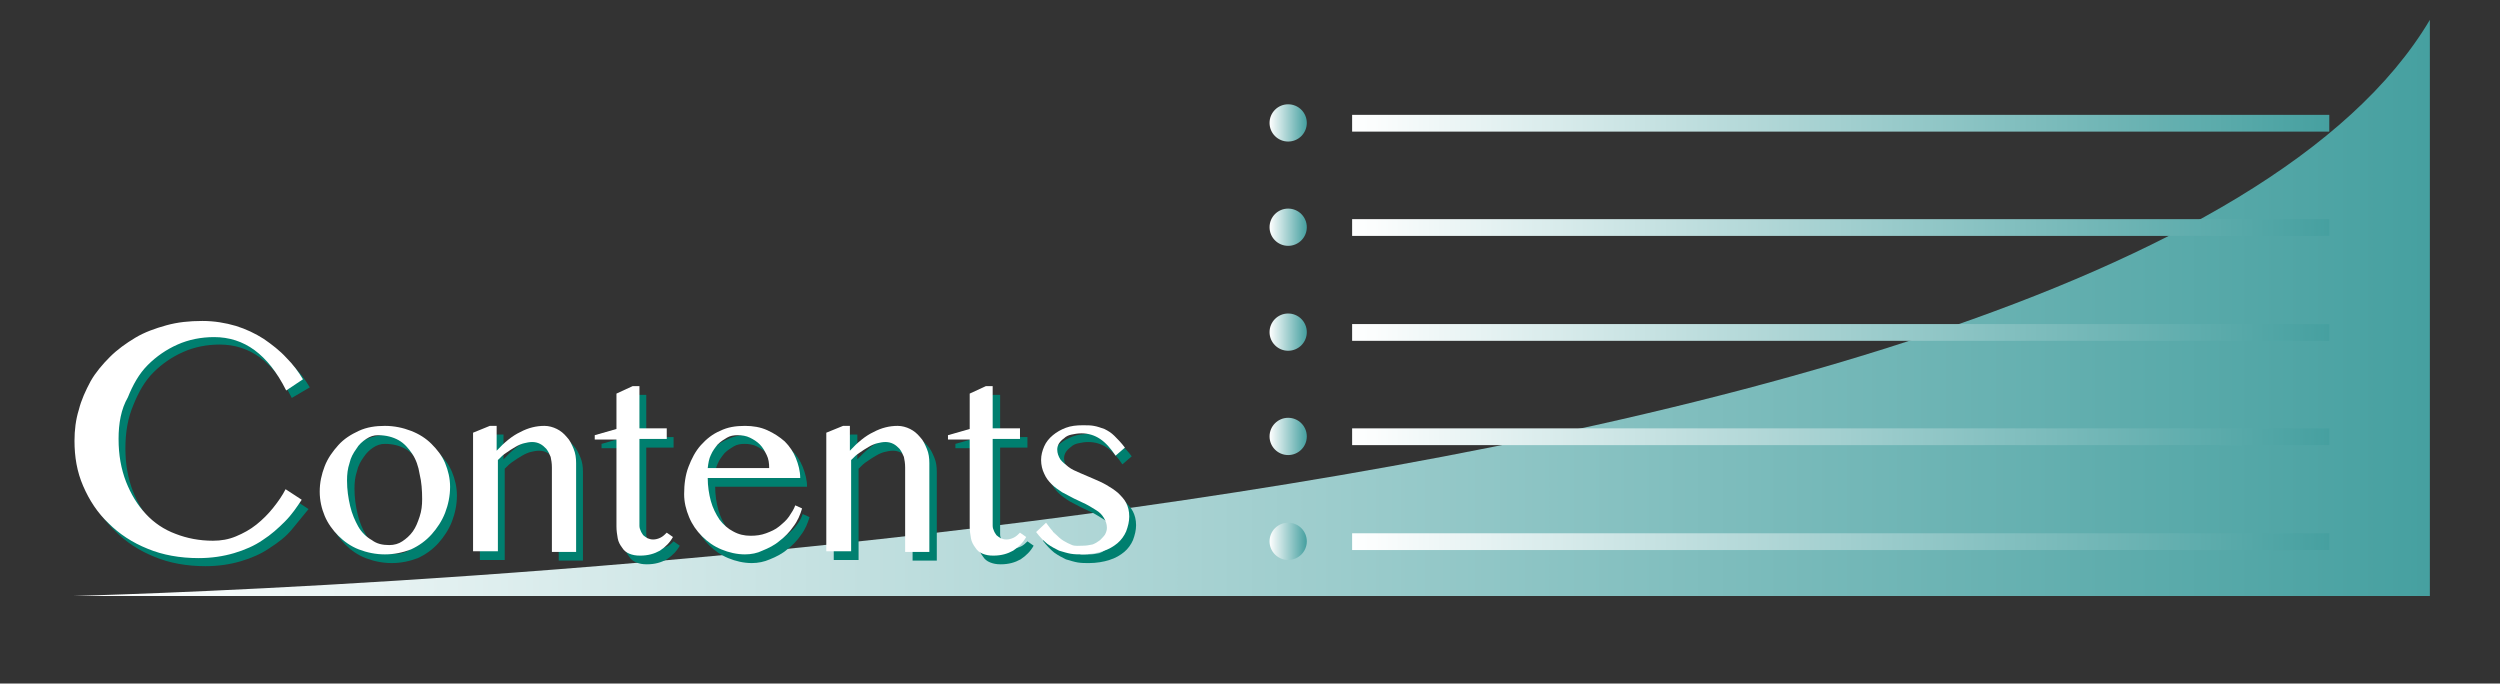 <?xml version="1.0" encoding="utf-8"?>
<!-- Generator: Adobe Illustrator 25.0.0, SVG Export Plug-In . SVG Version: 6.00 Build 0)  -->
<svg version="1.1" id="レイヤー_1" xmlns="http://www.w3.org/2000/svg" xmlns:xlink="http://www.w3.org/1999/xlink" x="0px"
	 y="0px" viewBox="0 0 402.7 110.1" style="enable-background:new 0 0 402.7 110.1;" xml:space="preserve">
<rect x="0" y="0" width="402.7" height="110.1" fill="#333333" stroke="none"/>
<style type="text/css">
	.st0{fill:url(#SVGID_1_);}
	.st1{fill:#007F6F;}
	.st2{fill:#FFFFFF;}
	.st3{fill:url(#SVGID_2_);}
	.st4{fill:url(#SVGID_3_);}
	.st5{fill:url(#SVGID_4_);}
	.st6{fill:url(#SVGID_5_);}
	.st7{fill:url(#SVGID_6_);}
	.st8{fill:url(#SVGID_7_);}
	.st9{fill:url(#SVGID_8_);}
	.st10{fill:url(#SVGID_9_);}
	.st11{fill:url(#SVGID_10_);}
	.st12{fill:url(#SVGID_11_);}
</style>
<linearGradient id="SVGID_1_" gradientUnits="userSpaceOnUse" x1="11.9" y1="60.29" x2="391.4" y2="60.29" gradientTransform="matrix(1 0 0 -1 0 109.89)">
	<stop  offset="0" style="stop-color:#FFFFFF"/>
	<stop  offset="1" style="stop-color:#46A0A0"/>
</linearGradient>
<path class="st0" d="M391.4,3.2V96H11.9C11.9,95.9,340.5,89,391.4,3.2z"/>
<g>
	<path class="st1" d="M20.2,72.2c0,2.6,0.4,4.8,1.2,6.9c0.8,2,1.8,3.7,3.2,5.2c1.3,1.4,2.9,2.5,4.8,3.2c1.8,0.7,3.8,1.1,6,1.1
		c1.3,0,2.5-0.2,3.7-0.7s2.3-1.1,3.3-1.9s1.9-1.7,2.7-2.7s1.5-2,2-3l2.6,1.7c-0.8,1-1.7,2.1-2.7,3.3s-2.2,2.1-3.6,3
		c-1.3,0.9-2.9,1.6-4.6,2.1c-1.7,0.5-3.6,0.8-5.7,0.8c-3,0-5.8-0.5-8.2-1.5c-2.5-1-4.6-2.4-6.3-4.1c-1.8-1.7-3.1-3.7-4.1-6
		s-1.4-4.7-1.4-7.3c0-1.7,0.2-3.4,0.7-5c0.4-1.6,1.1-3.1,1.9-4.6c0.8-1.4,1.9-2.7,3.1-3.9c1.2-1.2,2.6-2.2,4.1-3.1
		c1.5-0.9,3.2-1.5,5-2s3.7-0.7,5.8-0.7c1.9,0,3.7,0.3,5.4,0.8c1.6,0.5,3.1,1.2,4.5,2.1c1.3,0.9,2.6,1.9,3.6,3c1.1,1.1,2,2.3,2.7,3.5
		L47,64.1c-1.5-3-3.2-5.1-5.1-6.5c-1.9-1.4-4.1-2.1-6.5-2.1c-2.1,0-4.1,0.4-5.9,1.2s-3.4,1.9-4.8,3.3c-1.4,1.4-2.4,3.2-3.2,5.2
		C20.6,67.3,20.2,69.6,20.2,72.2z"/>
	<path class="st1" d="M63.1,90.7c-1.5,0-2.9-0.3-4.2-0.8s-2.4-1.3-3.3-2.2c-0.9-0.9-1.7-2-2.2-3.2s-0.8-2.5-0.8-3.9
		c0-1.5,0.3-2.8,0.8-4.1c0.5-1.3,1.3-2.4,2.2-3.4s2-1.7,3.3-2.3c1.3-0.6,2.7-0.8,4.2-0.8s2.9,0.3,4.2,0.8c1.3,0.5,2.4,1.2,3.3,2.1
		s1.7,1.9,2.2,3.1s0.8,2.5,0.8,3.8c0,1.5-0.3,2.9-0.8,4.2c-0.5,1.3-1.3,2.5-2.2,3.5s-2,1.8-3.3,2.4C66,90.4,64.6,90.7,63.1,90.7z
		 M63.8,89.2c0.8,0,1.5-0.2,2.1-0.6s1.2-0.9,1.7-1.6s0.8-1.5,1.1-2.4c0.3-0.9,0.4-1.8,0.4-2.8c0-1.4-0.1-2.8-0.4-4
		c-0.2-1.3-0.6-2.4-1.2-3.3s-1.3-1.7-2.2-2.2c-0.9-0.5-2-0.8-3.3-0.8c-0.7,0-1.3,0.2-1.9,0.6S59,73,58.6,73.6
		c-0.5,0.7-0.9,1.4-1.1,2.3c-0.3,0.9-0.4,1.8-0.4,2.8c0,1.5,0.2,2.8,0.5,4.1s0.8,2.4,1.3,3.3s1.3,1.7,2.2,2.2
		C61.8,89,62.8,89.2,63.8,89.2z"/>
	<path class="st1" d="M80,70h1.1v4c1.2-1.3,2.5-2.4,3.8-3c1.3-0.7,2.6-1,3.9-1c0.7,0,1.4,0.2,2,0.5s1.1,0.7,1.6,1.3
		c0.5,0.5,0.8,1.2,1.1,1.9c0.3,0.7,0.4,1.5,0.4,2.3v14.3H90V76.7c0-0.7-0.1-1.2-0.2-1.7c-0.2-0.5-0.4-0.9-0.7-1.3
		c-0.3-0.3-0.6-0.6-1-0.8c-0.4-0.2-0.8-0.3-1.3-0.3c-0.4,0-0.9,0.1-1.3,0.2s-0.9,0.3-1.4,0.6c-0.5,0.3-1,0.6-1.4,0.9
		c-0.5,0.3-0.9,0.7-1.4,1.2v14.7h-4V71.1L80,70z"/>
	<path class="st1" d="M103,63.6h1.1v6.8h4.4v1.7h-4.4v14c0,0.3,0.1,0.6,0.2,0.8c0.1,0.3,0.3,0.5,0.4,0.7c0.2,0.2,0.4,0.3,0.7,0.5
		c0.3,0.1,0.5,0.2,0.9,0.2s0.8-0.1,1.2-0.3c0.4-0.2,0.7-0.5,1-0.8l1,0.7c-0.5,0.9-1.2,1.6-2.1,2.2c-0.9,0.5-1.9,0.8-3.2,0.8
		c-0.7,0-1.2-0.1-1.7-0.3c-0.5-0.2-0.9-0.5-1.2-1c-0.3-0.4-0.6-0.9-0.7-1.5s-0.2-1.2-0.2-1.9v-14h-3.5v-0.7l3.5-1v-5.7L103,63.6z"/>
	<path class="st1" d="M121.1,90.7c-1.3,0-2.6-0.3-3.8-0.8c-1.2-0.5-2.2-1.2-3.1-2.1s-1.6-1.9-2.1-3.1s-0.8-2.4-0.8-3.7
		c0-1.6,0.2-3.1,0.7-4.4s1.1-2.5,2-3.5s1.9-1.8,3.1-2.3c1.2-0.6,2.5-0.8,4-0.8c1.3,0,2.5,0.2,3.6,0.7s2,1.1,2.8,1.8
		c0.8,0.8,1.4,1.7,1.8,2.7s0.7,2.1,0.7,3.2h-14.8c0,1.3,0.2,2.6,0.5,3.7s0.8,2.1,1.4,3c0.6,0.8,1.4,1.5,2.2,1.9
		c0.9,0.5,1.8,0.7,2.8,0.7c0.9,0,1.7-0.1,2.5-0.4s1.5-0.6,2.1-1.1s1.2-1,1.6-1.6c0.5-0.6,0.8-1.2,1-1.8l1.1,0.5
		c-0.3,1-0.7,2-1.4,2.9c-0.6,0.9-1.4,1.7-2.2,2.3c-0.8,0.7-1.8,1.2-2.8,1.6C123.1,90.5,122.1,90.7,121.1,90.7z M125,76.8
		c0-0.8-0.1-1.5-0.4-2.1s-0.6-1.2-1.1-1.7s-1-0.8-1.6-1.1c-0.6-0.3-1.3-0.4-2-0.4c-0.6,0-1.2,0.1-1.7,0.4s-1,0.6-1.5,1.1
		c-0.4,0.5-0.8,1-1.1,1.7c-0.3,0.6-0.4,1.3-0.5,2.1H125z"/>
	<path class="st1" d="M137,70h1.1v4c1.2-1.3,2.5-2.4,3.8-3c1.3-0.7,2.6-1,3.9-1c0.7,0,1.4,0.2,2,0.5s1.1,0.7,1.6,1.3
		c0.5,0.5,0.8,1.2,1.1,1.9c0.3,0.7,0.4,1.5,0.4,2.3v14.3H147V76.7c0-0.7-0.1-1.2-0.2-1.7c-0.2-0.5-0.4-0.9-0.7-1.3
		c-0.3-0.3-0.6-0.6-1-0.8c-0.4-0.2-0.8-0.3-1.3-0.3c-0.4,0-0.9,0.1-1.3,0.2s-0.9,0.3-1.4,0.6c-0.5,0.3-1,0.6-1.4,0.9
		c-0.5,0.3-0.9,0.7-1.4,1.2v14.7h-4V71.1L137,70z"/>
	<path class="st1" d="M160,63.6h1.1v6.8h4.4v1.7h-4.4v14c0,0.3,0.1,0.6,0.2,0.8c0.1,0.3,0.3,0.5,0.4,0.7c0.2,0.2,0.4,0.3,0.7,0.5
		c0.3,0.1,0.5,0.2,0.9,0.2s0.8-0.1,1.2-0.3c0.4-0.2,0.7-0.5,1-0.8l1,0.7c-0.5,0.9-1.2,1.6-2.1,2.2c-0.9,0.5-1.9,0.8-3.2,0.8
		c-0.7,0-1.2-0.1-1.7-0.3c-0.5-0.2-0.9-0.5-1.2-1c-0.3-0.4-0.6-0.9-0.7-1.5s-0.2-1.2-0.2-1.9v-14h-3.5v-0.7l3.5-1v-5.7L160,63.6z"/>
	<path class="st1" d="M175.6,89.3c0.5,0,1-0.1,1.5-0.2c0.5-0.2,0.8-0.4,1.2-0.7c0.3-0.3,0.6-0.6,0.8-0.9c0.2-0.4,0.3-0.7,0.3-1.1
		c0-0.6-0.2-1.1-0.5-1.6s-0.7-0.9-1.2-1.2s-1.1-0.7-1.7-1s-1.3-0.6-1.9-0.9s-1.3-0.7-1.9-1c-0.6-0.4-1.2-0.8-1.7-1.3s-0.9-1-1.2-1.7
		c-0.3-0.6-0.5-1.4-0.5-2.2c0-0.8,0.2-1.5,0.5-2.2s0.8-1.3,1.4-1.8c0.6-0.5,1.3-0.9,2.1-1.2c0.8-0.3,1.7-0.4,2.7-0.4
		c0.7,0,1.3,0,1.8,0.1c0.6,0.1,1.1,0.3,1.7,0.5c0.6,0.3,1.1,0.6,1.6,1.1s1.1,1.1,1.7,1.9l-1.5,1.3c-0.8-1.2-1.6-2.1-2.5-2.7
		s-1.9-0.9-3-0.9c-0.6,0-1.1,0.1-1.6,0.2s-0.9,0.3-1.2,0.6c-0.3,0.2-0.6,0.5-0.8,0.8s-0.3,0.7-0.3,1c0,0.6,0.2,1.1,0.5,1.6
		c0.3,0.4,0.8,0.8,1.3,1.2c0.5,0.4,1.2,0.7,1.9,1s1.4,0.6,2.1,0.9c0.7,0.3,1.4,0.6,2.1,1s1.3,0.8,1.9,1.3c0.5,0.5,1,1,1.3,1.6
		s0.5,1.3,0.5,2.2c0,0.8-0.2,1.6-0.5,2.4c-0.3,0.7-0.8,1.4-1.4,1.9c-0.6,0.5-1.4,1-2.4,1.3c-0.9,0.3-2.1,0.5-3.3,0.5
		c-0.6,0-1.2,0-1.8-0.1s-1.2-0.3-1.9-0.5c-0.6-0.3-1.2-0.6-1.9-1.1c-0.6-0.5-1.2-1.1-1.8-1.9l1.6-1.5c0.5,0.7,0.9,1.2,1.4,1.7
		s0.9,0.9,1.4,1.2c0.5,0.3,0.9,0.5,1.4,0.7S175,89.3,175.6,89.3z"/>
</g>
<g>
	<path class="st2" d="M19.1,70.7c0,2.6,0.4,4.8,1.2,6.9c0.8,2,1.8,3.7,3.2,5.2c1.3,1.4,2.9,2.5,4.8,3.2c1.8,0.7,3.8,1.1,6,1.1
		c1.3,0,2.5-0.2,3.7-0.7s2.3-1.1,3.3-1.9s1.9-1.7,2.7-2.7s1.5-2,2-3l2.6,1.7c-0.8,1.2-1.6,2.4-2.7,3.5s-2.2,2.1-3.6,3
		c-1.3,0.9-2.9,1.6-4.6,2.1c-1.7,0.5-3.6,0.8-5.7,0.8c-3,0-5.8-0.5-8.2-1.5c-2.5-1-4.6-2.4-6.3-4.1c-1.8-1.7-3.1-3.7-4.1-6
		S12,73.6,12,71c0-1.7,0.2-3.4,0.7-5c0.4-1.6,1.1-3.1,1.9-4.6c0.8-1.4,1.9-2.7,3.1-3.9c1.2-1.2,2.6-2.2,4.1-3.1c1.5-0.9,3.2-1.5,5-2
		s3.7-0.7,5.8-0.7c1.9,0,3.7,0.3,5.4,0.8c1.6,0.5,3.1,1.2,4.5,2.1c1.3,0.9,2.6,1.9,3.6,3c1.1,1.1,2,2.3,2.7,3.5l-2.7,1.8
		c-1.5-3-3.2-5.1-5.1-6.5c-1.9-1.4-4.1-2.1-6.5-2.1c-2.1,0-4.1,0.4-5.9,1.2s-3.4,1.9-4.8,3.3c-1.4,1.4-2.4,3.2-3.2,5.2
		C19.5,65.9,19.1,68.2,19.1,70.7z"/>
	<path class="st2" d="M62,89.3c-1.5,0-2.9-0.3-4.2-0.8s-2.4-1.3-3.3-2.2c-0.9-0.9-1.7-2-2.2-3.2s-0.8-2.5-0.8-3.9
		c0-1.5,0.3-2.8,0.8-4.1c0.5-1.3,1.3-2.4,2.2-3.4s2-1.7,3.3-2.3c1.3-0.6,2.7-0.8,4.2-0.8s2.9,0.3,4.2,0.8c1.3,0.5,2.4,1.2,3.3,2.1
		s1.7,1.9,2.2,3.1s0.8,2.5,0.8,3.8c0,1.5-0.3,2.9-0.8,4.2c-0.5,1.3-1.3,2.5-2.2,3.5s-2,1.8-3.3,2.4C64.9,89,63.5,89.3,62,89.3z
		 M62.7,87.8c0.8,0,1.5-0.2,2.1-0.6s1.2-0.9,1.7-1.6s0.8-1.5,1.1-2.4c0.3-0.9,0.4-1.8,0.4-2.8c0-1.4-0.1-2.8-0.4-4
		c-0.2-1.3-0.6-2.4-1.2-3.3s-1.3-1.7-2.2-2.2c-0.9-0.5-2-0.8-3.3-0.8c-0.7,0-1.3,0.2-1.9,0.6s-1.2,0.9-1.6,1.6
		c-0.5,0.7-0.9,1.4-1.1,2.3c-0.3,0.9-0.4,1.8-0.4,2.8c0,1.5,0.2,2.8,0.5,4.1s0.8,2.4,1.3,3.3s1.3,1.7,2.2,2.2
		C60.7,87.6,61.6,87.8,62.7,87.8z"/>
	<path class="st2" d="M78.9,68.6H80v4c1.2-1.3,2.5-2.4,3.8-3c1.3-0.7,2.6-1,3.9-1c0.7,0,1.4,0.2,2,0.5s1.1,0.7,1.6,1.3
		c0.5,0.5,0.8,1.2,1.1,1.9c0.3,0.7,0.4,1.5,0.4,2.3v14.3h-3.9V75.3c0-0.7-0.1-1.2-0.2-1.7c-0.2-0.5-0.4-0.9-0.7-1.3
		c-0.3-0.3-0.6-0.6-1-0.8c-0.4-0.2-0.8-0.3-1.3-0.3c-0.4,0-0.9,0.1-1.3,0.2S83.5,71.7,83,72c-0.5,0.3-1,0.6-1.4,0.9
		c-0.5,0.3-0.9,0.7-1.4,1.2v14.7h-4V69.7L78.9,68.6z"/>
	<path class="st2" d="M101.9,62.2h1.1V69h4.4v1.7H103v14c0,0.3,0.1,0.6,0.2,0.8c0.1,0.3,0.3,0.5,0.4,0.7c0.2,0.2,0.4,0.3,0.7,0.5
		c0.3,0.1,0.5,0.2,0.9,0.2s0.8-0.1,1.2-0.3c0.4-0.2,0.7-0.5,1-0.8l1,0.7c-0.5,0.9-1.2,1.6-2.1,2.2c-0.9,0.5-1.9,0.8-3.2,0.8
		c-0.7,0-1.2-0.1-1.7-0.3c-0.5-0.2-0.9-0.5-1.2-1c-0.3-0.4-0.6-0.9-0.7-1.5s-0.2-1.2-0.2-1.9v-14h-3.5v-0.7l3.5-1v-5.7L101.9,62.2z"
		/>
	<path class="st2" d="M120,89.3c-1.3,0-2.6-0.3-3.8-0.8c-1.2-0.5-2.2-1.2-3.1-2.1s-1.6-1.9-2.1-3.1s-0.8-2.4-0.8-3.7
		c0-1.6,0.2-3.1,0.7-4.4s1.1-2.5,2-3.5s1.9-1.8,3.1-2.3c1.2-0.6,2.5-0.8,4-0.8c1.3,0,2.5,0.2,3.6,0.7s2,1.1,2.8,1.8
		c0.8,0.8,1.4,1.7,1.8,2.7c0.4,1,0.7,2.1,0.7,3.2H114c0,1.3,0.2,2.6,0.5,3.7s0.8,2.1,1.4,3c0.6,0.8,1.4,1.5,2.2,1.9
		c0.9,0.5,1.8,0.7,2.8,0.7c0.9,0,1.7-0.1,2.5-0.4s1.5-0.6,2.1-1.1s1.2-1,1.6-1.6s0.8-1.2,1-1.8l1.1,0.5c-0.3,1-0.7,2-1.4,2.9
		c-0.6,0.9-1.4,1.7-2.2,2.3c-0.8,0.7-1.8,1.2-2.8,1.6C122,89.1,121,89.3,120,89.3z M123.9,75.4c0-0.8-0.1-1.5-0.4-2.1
		s-0.6-1.2-1.1-1.7s-1-0.8-1.6-1.1c-0.6-0.3-1.3-0.4-2-0.4c-0.6,0-1.2,0.1-1.7,0.4s-1,0.6-1.5,1.1c-0.4,0.5-0.8,1-1.1,1.7
		c-0.3,0.6-0.4,1.3-0.5,2.1H123.9z"/>
	<path class="st2" d="M135.8,68.6h1.1v4c1.2-1.3,2.5-2.4,3.8-3c1.3-0.7,2.6-1,3.9-1c0.7,0,1.4,0.2,2,0.5s1.1,0.7,1.6,1.3
		c0.5,0.5,0.8,1.2,1.1,1.9c0.3,0.7,0.4,1.5,0.4,2.3v14.3h-3.9V75.3c0-0.7-0.1-1.2-0.2-1.7c-0.2-0.5-0.4-0.9-0.7-1.3
		c-0.3-0.3-0.6-0.6-1-0.8c-0.4-0.2-0.8-0.3-1.3-0.3c-0.4,0-0.9,0.1-1.3,0.2s-0.9,0.3-1.4,0.6c-0.5,0.3-1,0.6-1.4,0.9
		c-0.5,0.3-0.9,0.7-1.4,1.2v14.7h-4V69.7L135.8,68.6z"/>
	<path class="st2" d="M158.8,62.2h1.1V69h4.4v1.7h-4.4v14c0,0.3,0.1,0.6,0.2,0.8c0.1,0.3,0.3,0.5,0.4,0.7c0.2,0.2,0.4,0.3,0.7,0.5
		c0.3,0.1,0.5,0.2,0.9,0.2s0.8-0.1,1.2-0.3c0.4-0.2,0.7-0.5,1-0.8l1,0.7c-0.5,0.9-1.2,1.6-2.1,2.2c-0.9,0.5-1.9,0.8-3.2,0.8
		c-0.7,0-1.2-0.1-1.7-0.3c-0.5-0.2-0.9-0.5-1.2-1c-0.3-0.4-0.6-0.9-0.7-1.5s-0.2-1.2-0.2-1.9v-14h-3.5v-0.7l3.5-1v-5.7L158.8,62.2z"
		/>
	<path class="st2" d="M174.5,87.9c0.5,0,1-0.1,1.5-0.2c0.5-0.2,0.8-0.4,1.2-0.7c0.3-0.3,0.6-0.6,0.8-0.9c0.2-0.4,0.3-0.7,0.3-1.1
		c0-0.6-0.2-1.1-0.5-1.6s-0.7-0.9-1.2-1.2s-1.1-0.7-1.7-1s-1.3-0.6-1.9-0.9s-1.3-0.7-1.9-1c-0.6-0.4-1.2-0.8-1.7-1.3s-0.9-1-1.2-1.7
		c-0.3-0.6-0.5-1.4-0.5-2.2c0-0.8,0.2-1.5,0.5-2.2s0.8-1.3,1.4-1.8c0.6-0.5,1.3-0.9,2.1-1.2c0.8-0.3,1.7-0.4,2.7-0.4
		c0.7,0,1.3,0,1.8,0.1c0.6,0.1,1.1,0.3,1.7,0.5c0.6,0.3,1.1,0.6,1.6,1.1s1.1,1.1,1.7,1.9l-1.5,1.3c-0.8-1.2-1.6-2.1-2.5-2.7
		s-1.9-0.9-3-0.9c-0.6,0-1.1,0.1-1.6,0.2s-0.9,0.3-1.2,0.6c-0.3,0.2-0.6,0.5-0.8,0.8s-0.3,0.7-0.3,1c0,0.6,0.2,1.1,0.5,1.6
		c0.3,0.4,0.8,0.8,1.3,1.2c0.5,0.4,1.2,0.7,1.9,1s1.4,0.6,2.1,0.9c0.7,0.3,1.4,0.6,2.1,1s1.3,0.8,1.9,1.3c0.5,0.5,1,1,1.3,1.6
		s0.5,1.3,0.5,2.2c0,0.8-0.2,1.6-0.5,2.4c-0.3,0.7-0.8,1.4-1.4,1.9c-0.6,0.5-1.4,1-2.4,1.3c-0.9,0.3-2.1,0.5-3.3,0.5
		c-0.6,0-1.2,0-1.8-0.1s-1.2-0.3-1.9-0.5c-0.6-0.3-1.2-0.6-1.9-1.1c-0.6-0.5-1.2-1.1-1.8-1.9l1.6-1.5c0.5,0.7,0.9,1.2,1.4,1.7
		s0.9,0.9,1.4,1.2c0.5,0.3,0.9,0.5,1.4,0.7S173.9,87.9,174.5,87.9z"/>
</g>
<linearGradient id="SVGID_2_" gradientUnits="userSpaceOnUse" x1="204.476" y1="19.801" x2="210.462" y2="19.801">
	<stop  offset="0" style="stop-color:#FFFFFF"/>
	<stop  offset="1" style="stop-color:#46A0A0"/>
</linearGradient>
<circle class="st3" cx="207.5" cy="19.8" r="3"/>
<linearGradient id="SVGID_3_" gradientUnits="userSpaceOnUse" x1="217.778" y1="19.801" x2="375.181" y2="19.801">
	<stop  offset="0" style="stop-color:#FFFFFF"/>
	<stop  offset="1" style="stop-color:#46A0A0"/>
</linearGradient>
<rect x="217.8" y="18.5" class="st4" width="157.4" height="2.7"/>
<linearGradient id="SVGID_4_" gradientUnits="userSpaceOnUse" x1="204.476" y1="36.65" x2="210.462" y2="36.65">
	<stop  offset="0" style="stop-color:#FFFFFF"/>
	<stop  offset="1" style="stop-color:#46A0A0"/>
</linearGradient>
<circle class="st5" cx="207.5" cy="36.6" r="3"/>
<linearGradient id="SVGID_5_" gradientUnits="userSpaceOnUse" x1="217.778" y1="36.65" x2="375.181" y2="36.65">
	<stop  offset="0" style="stop-color:#FFFFFF"/>
	<stop  offset="1" style="stop-color:#46A0A0"/>
</linearGradient>
<rect x="217.8" y="35.3" class="st6" width="157.4" height="2.7"/>
<linearGradient id="SVGID_6_" gradientUnits="userSpaceOnUse" x1="204.476" y1="53.498" x2="210.462" y2="53.498">
	<stop  offset="0" style="stop-color:#FFFFFF"/>
	<stop  offset="1" style="stop-color:#46A0A0"/>
</linearGradient>
<circle class="st7" cx="207.5" cy="53.5" r="3"/>
<linearGradient id="SVGID_7_" gradientUnits="userSpaceOnUse" x1="217.778" y1="53.498" x2="375.181" y2="53.498">
	<stop  offset="0" style="stop-color:#FFFFFF"/>
	<stop  offset="1" style="stop-color:#46A0A0"/>
</linearGradient>
<rect x="217.8" y="52.2" class="st8" width="157.4" height="2.7"/>
<linearGradient id="SVGID_8_" gradientUnits="userSpaceOnUse" x1="204.476" y1="70.347" x2="210.462" y2="70.347">
	<stop  offset="0" style="stop-color:#FFFFFF"/>
	<stop  offset="1" style="stop-color:#46A0A0"/>
</linearGradient>
<circle class="st9" cx="207.5" cy="70.3" r="3"/>
<linearGradient id="SVGID_9_" gradientUnits="userSpaceOnUse" x1="217.778" y1="70.347" x2="375.181" y2="70.347">
	<stop  offset="0" style="stop-color:#FFFFFF"/>
	<stop  offset="1" style="stop-color:#46A0A0"/>
</linearGradient>
<rect x="217.8" y="69" class="st10" width="157.4" height="2.7"/>
<linearGradient id="SVGID_10_" gradientUnits="userSpaceOnUse" x1="204.476" y1="87.196" x2="210.462" y2="87.196">
	<stop  offset="0" style="stop-color:#FFFFFF"/>
	<stop  offset="1" style="stop-color:#46A0A0"/>
</linearGradient>
<circle class="st11" cx="207.5" cy="87.2" r="3"/>
<linearGradient id="SVGID_11_" gradientUnits="userSpaceOnUse" x1="217.778" y1="87.196" x2="375.181" y2="87.196">
	<stop  offset="0" style="stop-color:#FFFFFF"/>
	<stop  offset="1" style="stop-color:#46A0A0"/>
</linearGradient>
<rect x="217.8" y="85.9" class="st12" width="157.4" height="2.7"/>
</svg>
